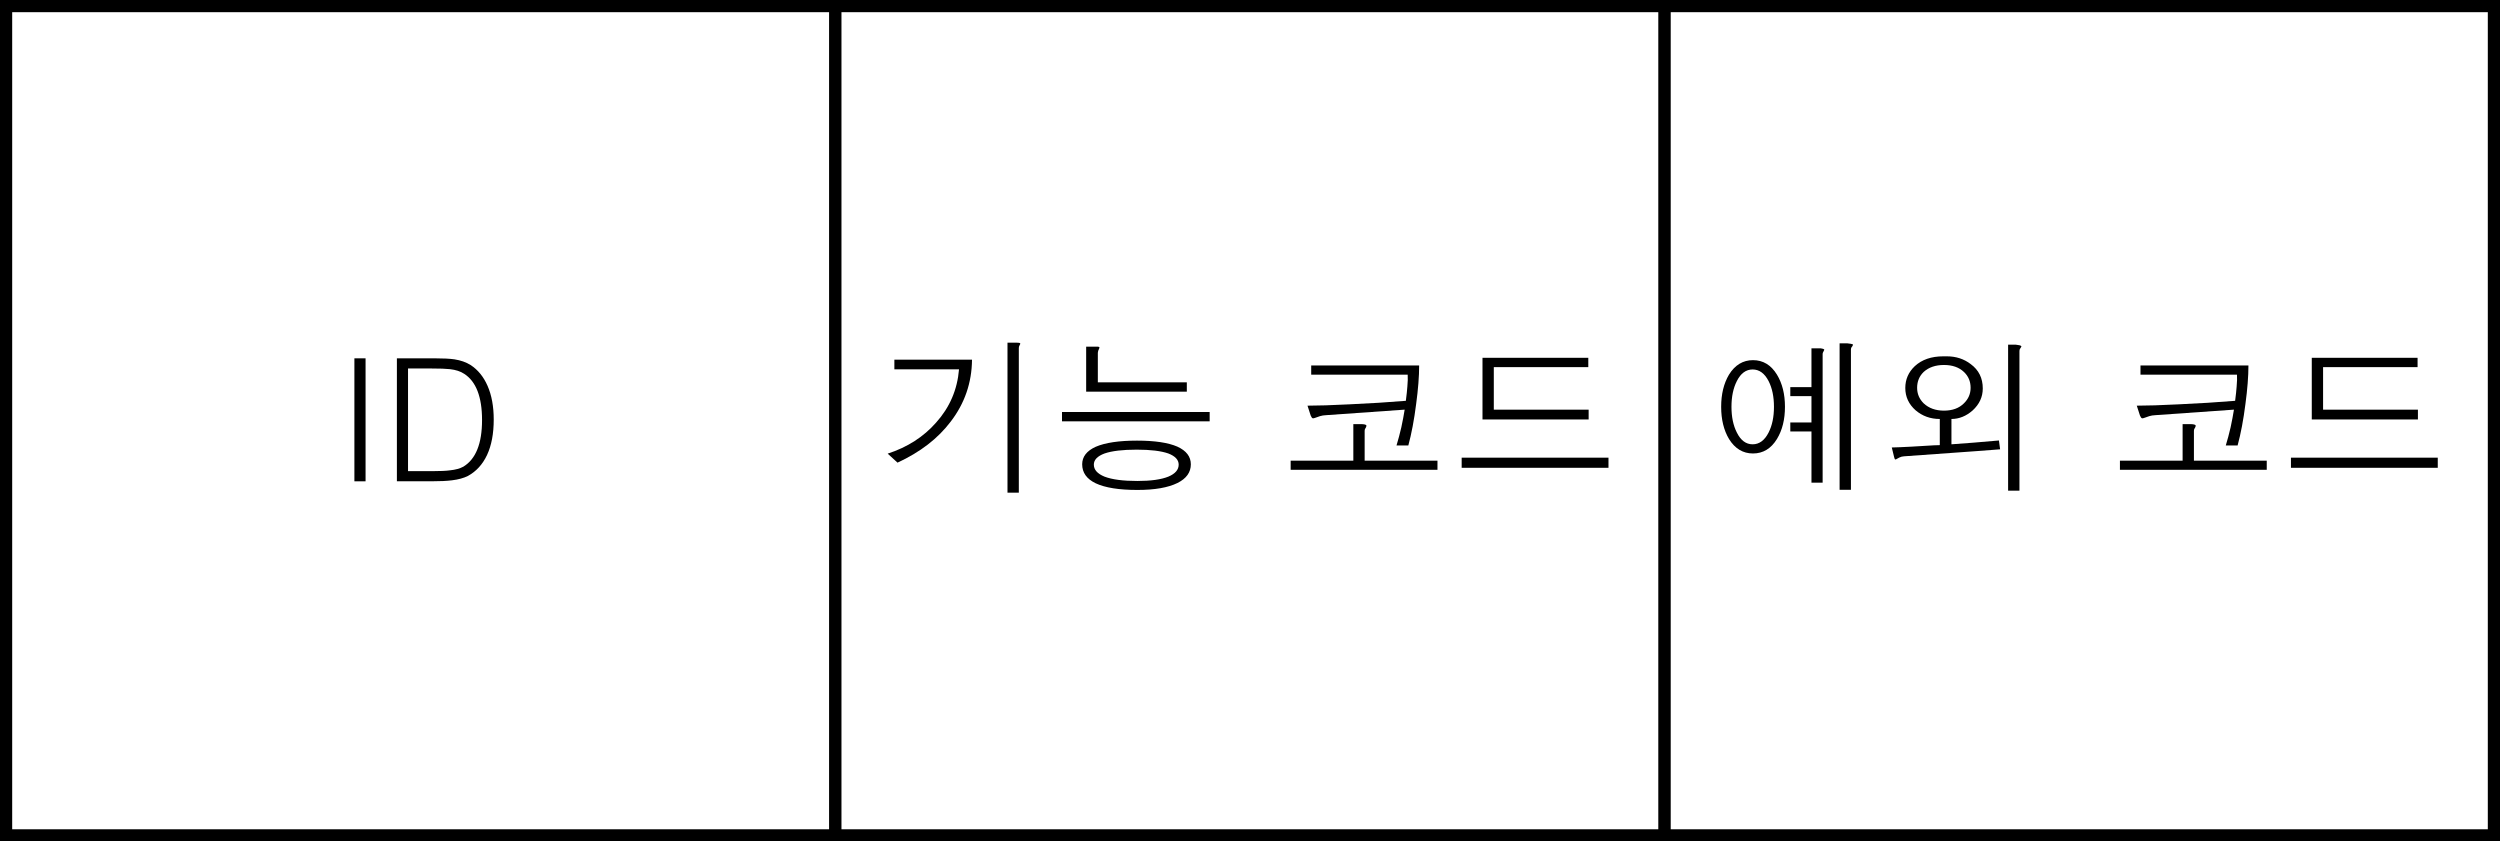 <?xml version="1.0" encoding="utf-8"?>
<!-- Generator: Adobe Illustrator 28.0.0, SVG Export Plug-In . SVG Version: 6.00 Build 0)  -->
<svg version="1.1" id="レイヤー_1" xmlns="http://www.w3.org/2000/svg" xmlns:xlink="http://www.w3.org/1999/xlink" x="0px"
	 y="0px" width="102.547px" height="34.516px" viewBox="0 0 102.547 34.516" style="enable-background:new 0 0 102.547 34.516;"
	 xml:space="preserve">
<rect x="0" y="0" width="102.547" height="34.516" fill="#808080" stroke="none"/>
<style type="text/css">
	.st0{fill:#FFFFFF;stroke:#000000;stroke-width:0.5;stroke-miterlimit:10;}
</style>
<rect x="0.25" y="0.25" class="st0" width="34.016" height="34.016"/>
<g>
	<path d="M14.537,14.698h0.458v5.045h-0.458V14.698z"/>
	<path d="M17.832,14.698c0.346,0,0.615,0.014,0.807,0.041c0.26,0.041,0.481,0.119,0.663,0.233c0.301,0.196,0.533,0.481,0.697,0.855
		c0.168,0.383,0.253,0.844,0.253,1.383c0,0.575-0.091,1.059-0.273,1.451c-0.182,0.388-0.444,0.675-0.786,0.862
		c-0.173,0.087-0.39,0.146-0.649,0.178c-0.205,0.027-0.49,0.041-0.854,0.041H16.28v-5.045h1.203H17.832z M17.736,19.326
		c0.324,0,0.565-0.011,0.725-0.034c0.223-0.023,0.406-0.073,0.547-0.151c0.255-0.155,0.447-0.393,0.574-0.712
		c0.127-0.315,0.191-0.717,0.191-1.205c0-0.47-0.062-0.865-0.185-1.185c-0.123-0.315-0.305-0.55-0.547-0.705
		c-0.15-0.101-0.346-0.165-0.588-0.192c-0.155-0.018-0.41-0.027-0.766-0.027h-0.95v4.211H17.736z"/>
</g>
<rect x="34.266" y="0.25" class="st0" width="34.016" height="34.016"/>
<g>
	<path d="M39.871,14.752c-0.009,0.948-0.301,1.795-0.875,2.543c-0.524,0.693-1.251,1.253-2.181,1.682l-0.403-0.369
		c0.811-0.264,1.474-0.69,1.989-1.278c0.556-0.62,0.868-1.347,0.937-2.181h-2.652v-0.396H39.871z M41.689,14.055
		c0.091,0,0.144,0.009,0.157,0.027c0.009,0.014,0.002,0.039-0.021,0.075c-0.014,0.027-0.023,0.048-0.027,0.062
		c-0.004,0.018-0.007,0.036-0.007,0.055v5.934h-0.465v-6.152H41.689z"/>
	<path d="M49.619,16.899v0.383h-6.057v-0.383H49.619z M48.3,19.811c0.365-0.182,0.547-0.438,0.547-0.766
		c0-0.314-0.185-0.556-0.554-0.725c-0.378-0.164-0.93-0.246-1.654-0.246c-0.738,0-1.303,0.084-1.695,0.253
		c-0.369,0.168-0.554,0.408-0.554,0.718c0,0.342,0.185,0.602,0.554,0.779c0.387,0.182,0.957,0.273,1.709,0.273
		C47.363,20.098,47.913,20.002,48.3,19.811z M44.923,14.219c0.096-0.004,0.153,0.002,0.171,0.021
		c0.009,0.014,0.002,0.043-0.021,0.089c-0.014,0.027-0.023,0.048-0.027,0.062c-0.009,0.032-0.014,0.059-0.014,0.082v1.21h3.65v0.383
		h-4.129v-1.846H44.923z M47.924,18.601c0.283,0.109,0.424,0.262,0.424,0.458c0,0.209-0.141,0.374-0.424,0.492
		c-0.296,0.119-0.72,0.178-1.271,0.178c-0.588,0-1.037-0.059-1.347-0.178c-0.292-0.119-0.438-0.283-0.438-0.492
		c0-0.196,0.146-0.349,0.438-0.458c0.305-0.105,0.745-0.157,1.319-0.157C47.19,18.444,47.623,18.496,47.924,18.601z"/>
	<path d="M55.512,18.895v-1.497h0.355c0.1,0.004,0.16,0.021,0.178,0.048c0.009,0.018,0.002,0.05-0.021,0.096
		c-0.018,0.023-0.03,0.041-0.034,0.055c-0.009,0.027-0.014,0.055-0.014,0.082v1.217h2.987v0.376h-6.022v-0.376H55.512z
		 M58.212,14.992c0,0.442-0.041,0.968-0.123,1.579c-0.082,0.647-0.189,1.214-0.321,1.702h-0.485c0.073-0.242,0.139-0.49,0.198-0.745
		c0.055-0.255,0.1-0.497,0.137-0.725l-3.213,0.226c-0.1,0.004-0.187,0.018-0.26,0.041c-0.045,0.014-0.105,0.034-0.178,0.062
		c-0.064,0.023-0.103,0.032-0.116,0.027c-0.032-0.009-0.062-0.048-0.089-0.116l-0.13-0.403c0.419,0,0.994-0.018,1.723-0.055
		c0.82-0.037,1.59-0.084,2.311-0.144c0.032-0.246,0.052-0.44,0.062-0.581c0.018-0.196,0.023-0.36,0.014-0.492h-3.958v-0.376H58.212z
		"/>
	<path d="M65.978,18.772v0.417h-6.022v-0.417H65.978z M65.15,14.677v0.383h-3.876v1.743h3.89v0.403H60.81v-2.529H65.15z"/>
</g>
<rect x="68.281" y="0.25" class="st0" width="34.016" height="34.016"/>
<g>
	<g>
		<path d="M72.889,15.368c0.219,0.36,0.328,0.8,0.328,1.319s-0.109,0.959-0.328,1.319c-0.242,0.396-0.57,0.595-0.984,0.595
			c-0.41,0-0.738-0.198-0.984-0.595c-0.214-0.36-0.321-0.8-0.321-1.319s0.107-0.959,0.321-1.319
			c0.246-0.396,0.574-0.595,0.984-0.595C72.319,14.773,72.647,14.971,72.889,15.368z M71.242,15.634
			c-0.146,0.287-0.219,0.638-0.219,1.053s0.073,0.766,0.219,1.053c0.16,0.324,0.376,0.485,0.649,0.485s0.492-0.162,0.656-0.485
			c0.146-0.287,0.219-0.638,0.219-1.053s-0.073-0.766-0.219-1.053c-0.164-0.319-0.383-0.479-0.656-0.479
			S71.401,15.315,71.242,15.634z M74.824,14.329c0.009,0.014,0.004,0.034-0.014,0.062c-0.018,0.032-0.03,0.055-0.034,0.068
			c-0.009,0.018-0.014,0.041-0.014,0.068v5.271h-0.458v-2.099h-0.868V17.33h0.868v-1.08h-0.868V15.88h0.868v-1.593h0.376
			C74.762,14.301,74.81,14.315,74.824,14.329z M75.999,14.124c0.014,0.014,0.007,0.041-0.021,0.082
			c-0.018,0.023-0.032,0.041-0.041,0.055c-0.009,0.027-0.014,0.055-0.014,0.082v5.749h-0.465v-6.009h0.314
			C75.897,14.096,75.972,14.11,75.999,14.124z"/>
		<path d="M80.839,14.937c0.328,0.242,0.492,0.574,0.492,0.998c0,0.346-0.139,0.647-0.417,0.902
			c-0.264,0.232-0.554,0.349-0.868,0.349v1.039c0.264-0.018,0.567-0.041,0.909-0.068c0.346-0.027,0.693-0.057,1.039-0.089
			l0.048,0.362c-0.561,0.045-1.235,0.096-2.023,0.15c-0.674,0.05-1.312,0.096-1.914,0.137c-0.073,0.004-0.137,0.021-0.191,0.048
			c-0.032,0.014-0.066,0.032-0.103,0.055s-0.059,0.032-0.068,0.027c-0.018-0.004-0.034-0.037-0.048-0.096l-0.096-0.396
			c0.196-0.004,0.465-0.016,0.807-0.034c0.201-0.014,0.508-0.032,0.923-0.055l0.239-0.007v-1.073c-0.383,0-0.713-0.119-0.991-0.355
			c-0.283-0.25-0.424-0.556-0.424-0.916c0-0.351,0.13-0.649,0.39-0.896c0.292-0.269,0.681-0.403,1.169-0.403h0.144
			C80.233,14.616,80.561,14.723,80.839,14.937z M78.905,15.258c-0.178,0.173-0.267,0.39-0.267,0.649
			c0,0.246,0.089,0.458,0.267,0.636c0.214,0.201,0.492,0.301,0.834,0.301c0.346,0,0.62-0.1,0.82-0.301
			c0.182-0.178,0.273-0.39,0.273-0.636c0-0.26-0.091-0.476-0.273-0.649c-0.201-0.191-0.474-0.287-0.82-0.287
			S79.114,15.067,78.905,15.258z M82.904,14.192c0.018,0.009,0.014,0.032-0.014,0.068c-0.018,0.027-0.032,0.048-0.041,0.062
			c-0.009,0.027-0.014,0.057-0.014,0.089v5.715h-0.465v-5.988h0.314C82.808,14.151,82.881,14.169,82.904,14.192z"/>
		<path d="M89.528,18.895v-1.497h0.355c0.1,0.004,0.16,0.021,0.178,0.048c0.009,0.018,0.002,0.05-0.021,0.096
			c-0.018,0.023-0.03,0.041-0.034,0.055c-0.009,0.027-0.014,0.055-0.014,0.082v1.217h2.987v0.376h-6.022v-0.376H89.528z
			 M92.228,14.992c0,0.442-0.041,0.968-0.123,1.579c-0.082,0.647-0.189,1.214-0.321,1.702h-0.485
			c0.073-0.242,0.139-0.49,0.198-0.745c0.055-0.255,0.1-0.497,0.137-0.725l-3.213,0.226c-0.1,0.004-0.187,0.018-0.26,0.041
			c-0.045,0.014-0.105,0.034-0.178,0.062c-0.064,0.023-0.103,0.032-0.116,0.027c-0.032-0.009-0.062-0.048-0.089-0.116l-0.13-0.403
			c0.419,0,0.994-0.018,1.723-0.055c0.82-0.037,1.59-0.084,2.311-0.144c0.032-0.246,0.052-0.44,0.062-0.581
			c0.018-0.196,0.023-0.36,0.014-0.492h-3.958v-0.376H92.228z"/>
		<path d="M99.994,18.772v0.417h-6.022v-0.417H99.994z M99.166,14.677v0.383H95.29v1.743h3.89v0.403h-4.354v-2.529H99.166z"/>
	</g>
</g>
<g>
</g>
<g>
</g>
<g>
</g>
<g>
</g>
<g>
</g>
<g>
</g>
<g>
</g>
<g>
</g>
<g>
</g>
<g>
</g>
<g>
</g>
<g>
</g>
<g>
</g>
<g>
</g>
<g>
</g>
</svg>
